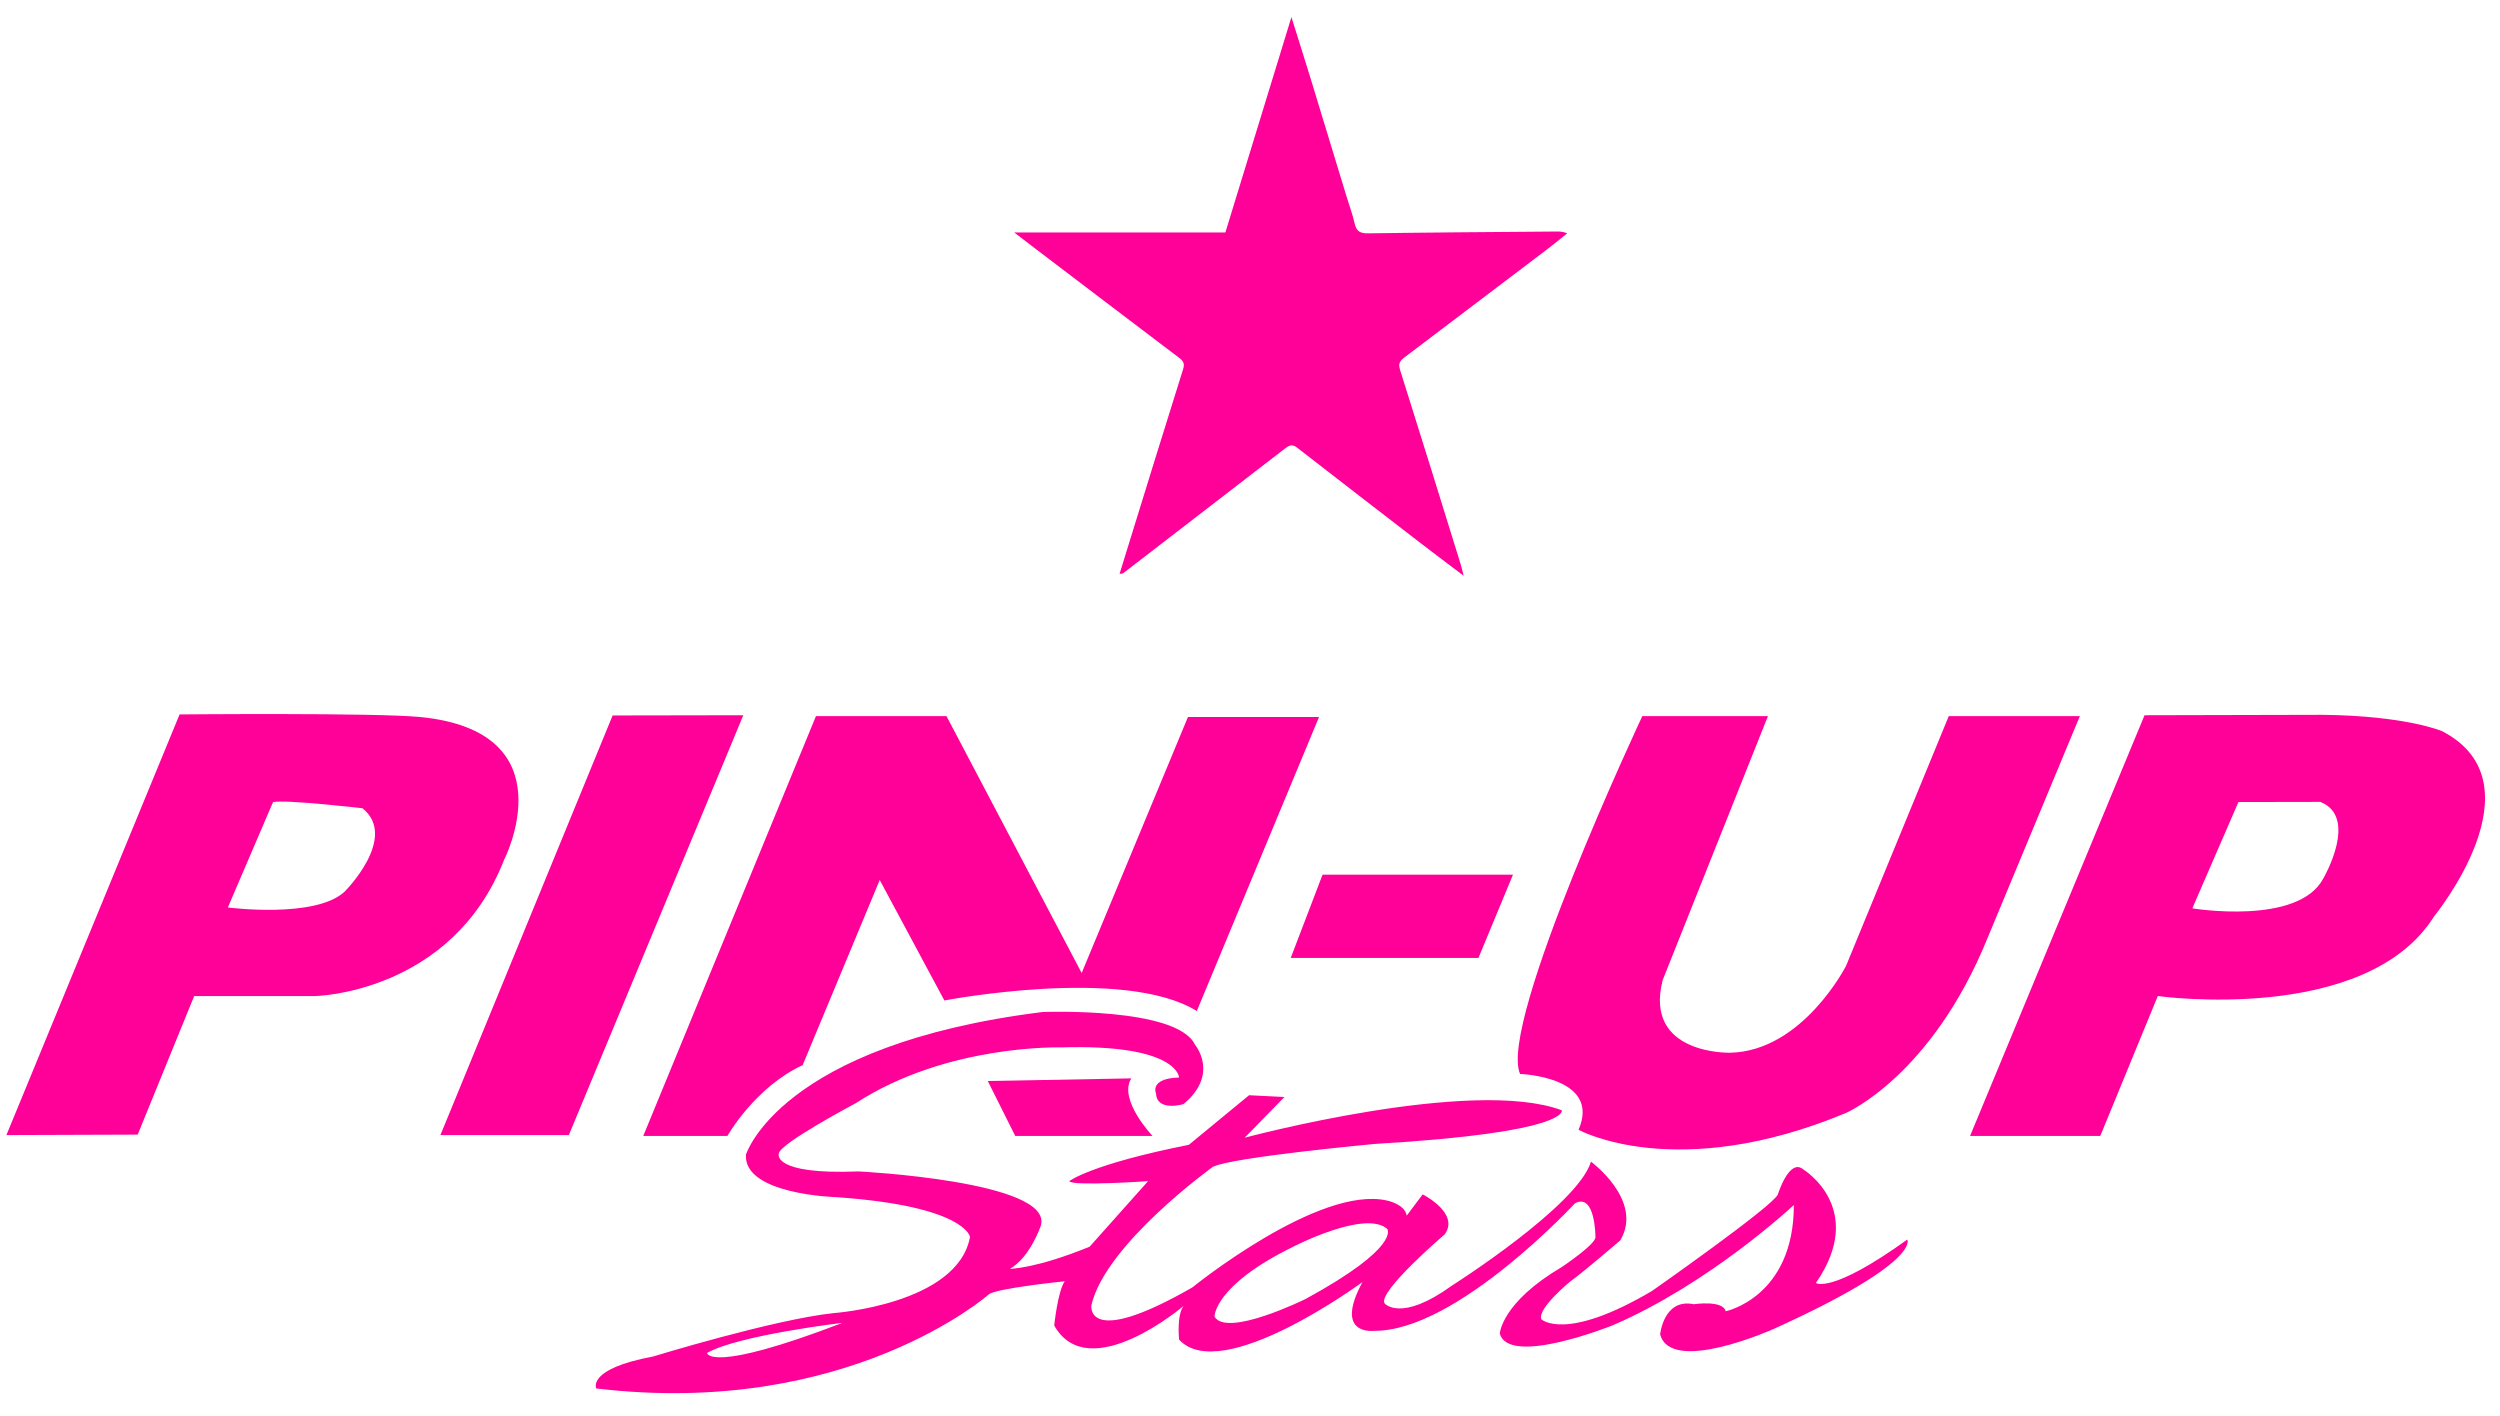 <?xml version="1.0" encoding="utf-8"?>
<!-- Generator: Adobe Illustrator 16.0.0, SVG Export Plug-In . SVG Version: 6.00 Build 0)  -->
<!DOCTYPE svg PUBLIC "-//W3C//DTD SVG 1.1//EN" "http://www.w3.org/Graphics/SVG/1.1/DTD/svg11.dtd">
<svg version="1.1" id="Layer_1" xmlns="http://www.w3.org/2000/svg" xmlns:xlink="http://www.w3.org/1999/xlink" x="0px" y="0px"
	 width="166px" height="94px" viewBox="0 0 166 94" enable-background="new 0 0 166 94" xml:space="preserve">
<g>
	<path fill="#FF0099" d="M65.589,71.781l1.824,3.646h9.115c0,0-2.294-2.409-1.41-3.823L65.589,71.781z"/>
	<g>
		<path fill="#FF0099" d="M48.299,75.427c0,0,1.822-3.233,4.998-4.702l5.117-12.293l4.293,8c0,0,11.938-2.296,16.761,0.703
			l8.116-19.525H78.88l-7.057,16.998L62.846,47.55l-8.666,0.001L42.712,75.427H48.299z M98.169,63.607l2.293-5.528H87.818
			l-2.114,5.528H98.169z M33.479,57.078c0,0,4.348-8.503-5.588-9.469c-2.988-0.29-15.967-0.171-15.967-0.171L0.426,75.369
			l8.717-0.031l3.751-9.201h8.058C20.952,66.137,30.008,65.959,33.479,57.078 M22.893,59.195c-1.94,1.824-7.763,1.06-7.763,1.06
			l3-6.998c0.881-0.177,5.939,0.41,5.939,0.41C26.479,55.607,22.893,59.195,22.893,59.195 M104.816,75.018
			c0,0,6.47,3.586,17.761-1.119c0,0,5.688-2.455,9.409-11.645l6.117-14.703h-8.705l-6.821,16.584c0,0-2.882,5.666-7.703,5.766
			c0,0-5.752,0.158-4.472-4.824l6.988-17.526l-8.342,0.001c0,0-9.586,20.408-8.117,23.758
			C100.934,71.311,106.346,71.489,104.816,75.018 M120.577,85.189c3.409-4.938-0.822-7.527-0.822-7.527
			c-0.94-0.824-1.705,1.646-1.705,1.646c-0.295,0.766-8.354,6.409-8.354,6.409c-5.764,3.412-7.35,1.884-7.35,1.884
			c-0.295-0.707,1.939-2.528,1.939-2.528c0.764-0.53,3.295-2.705,3.295-2.705c1.586-2.647-1.939-5.234-1.939-5.234
			c-0.885,2.94-9.236,8.232-9.236,8.232c-3.409,2.469-4.469,1.177-4.469,1.177c-0.471-0.766,4-4.589,4-4.589
			c1-1.41-1.471-2.646-1.471-2.646l-1.061,1.412c-0.117-0.765-1.291-1-1.291-1c-4.529-1.059-12.94,5.764-12.94,5.764
			C72,89.602,72.47,86.659,72.47,86.659c0.941-4.056,8.057-9.175,8.057-9.175c1.234-0.646,10.763-1.527,10.763-1.527
			c13.058-0.766,12.41-2.234,12.41-2.234c-5.941-2.232-21.056,1.822-21.056,1.822l2.646-2.704l-2.352-0.118l-3.999,3.293
			C72.412,77.311,71,78.427,71,78.427c0.176,0.354,5.234,0,5.234,0l-3.882,4.353c-3.587,1.47-5.292,1.47-5.292,1.47
			c1.353-0.765,2.057-2.88,2.057-2.88c0.823-2.941-12.115-3.588-12.115-3.588c-5.762,0.234-5.292-1.176-5.292-1.176
			c0-0.647,5.115-3.354,5.115-3.354c6.058-3.94,13.644-3.704,13.644-3.704c7.762-0.236,7.822,1.999,7.822,1.999
			c-1.999,0.058-1.53,1.06-1.53,1.06c0.059,1.235,1.822,0.705,1.822,0.705c2.413-2,0.766-3.939,0.766-3.939
			c-1.175-2.528-10.115-2.176-10.115-2.176c-17.467,2.176-19.702,9.469-19.702,9.469c-0.177,2.646,5.94,2.822,5.94,2.822
			c8.645,0.589,8.938,2.646,8.938,2.646c-0.824,4.471-9.057,5.057-9.057,5.057c-3.94,0.414-11.998,2.884-11.998,2.884
			c-4.411,0.821-3.764,2.118-3.764,2.118c16.702,1.998,26.054-6.234,26.054-6.234c0.412-0.411,5.057-0.882,5.057-0.882
			C70.235,85.719,70,88.014,70,88.014c2.294,4.059,8.585-1.295,8.585-1.295c-0.47,0.646-0.292,2.234-0.292,2.234
			c2.822,3.061,12.173-3.821,12.173-3.821c-1.938,3.589,0.767,3.234,0.767,3.234c5.469,0.06,13.35-8.47,13.35-8.47
			c1.354-0.705,1.354,2.234,1.354,2.234c0.058,0.473-2.233,2-2.233,2c-4,2.354-4.117,4.411-4.117,4.411
			c0.588,2.235,7.47-0.53,7.47-0.53c6.467-2.764,12.055-7.998,12.055-7.998c0,6.117-4.527,7.057-4.527,7.057
			c-0.176-0.764-2.117-0.469-2.117-0.469c-2-0.412-2.234,1.998-2.234,1.998c0.705,2.707,7.527-0.351,7.527-0.351
			c9.881-4.472,8.881-5.94,8.881-5.94C121.577,85.955,120.577,85.189,120.577,85.189 M46.947,89.837
			c2.058-1.177,8.998-2.002,8.998-2.002C47.063,91.248,46.947,89.837,46.947,89.837 M86.7,86.248c0,0-5.231,2.588-6.056,1.177
			c0,0-0.057-2.059,5.234-4.646c0,0,4.765-2.471,6.235-1.178C92.113,81.604,93.055,82.779,86.7,86.248 M40.678,47.507L29.244,75.369
			h8.527l11.585-27.877L40.678,47.507z M162.157,48.551c0,0-2.359-1.027-7.947-1.087l-11.812,0.028l-11.586,27.935h8.646l3.819-9.29
			c0,0,13.822,1.939,18.351-5.295C161.628,60.842,168.861,52.021,162.157,48.551 M154.277,58.312
			c-1.647,3.177-8.707,2.002-8.707,2.002l3.062-7.059l5.431-0.01C156.648,54.247,154.277,58.312,154.277,58.312"/>
		<path fill="#FF0099" d="M85.751,1.136c0.463,1.482,0.879,2.789,1.281,4.101c0.803,2.622,1.598,5.246,2.397,7.869
			c0.174,0.571,0.387,1.134,0.514,1.716c0.113,0.514,0.347,0.68,0.886,0.672c4.17-0.061,8.34-0.085,12.51-0.121
			c0.222-0.002,0.445,0,0.726,0.119c-0.451,0.36-0.896,0.73-1.357,1.081c-3.158,2.397-6.318,4.792-9.484,7.182
			c-0.293,0.222-0.381,0.417-0.258,0.812c1.357,4.288,2.684,8.584,4.016,12.877c0.062,0.205,0.111,0.415,0.209,0.789
			c-1.024-0.776-1.91-1.436-2.787-2.112c-2.764-2.129-5.528-4.26-8.282-6.402c-0.324-0.254-0.533-0.139-0.802,0.066
			c-3.58,2.765-7.16,5.524-10.745,8.281c-0.028,0.021-0.078,0.016-0.236,0.042c0.233-0.758,0.451-1.464,0.671-2.173
			c1.177-3.803,2.348-7.606,3.544-11.404c0.118-0.369,0.04-0.547-0.245-0.762c-3.146-2.379-6.286-4.769-9.426-7.156
			c-0.475-0.36-0.947-0.724-1.539-1.176h14.021C82.807,10.729,84.252,6.021,85.751,1.136"/>
	</g>
</g>
</svg>
